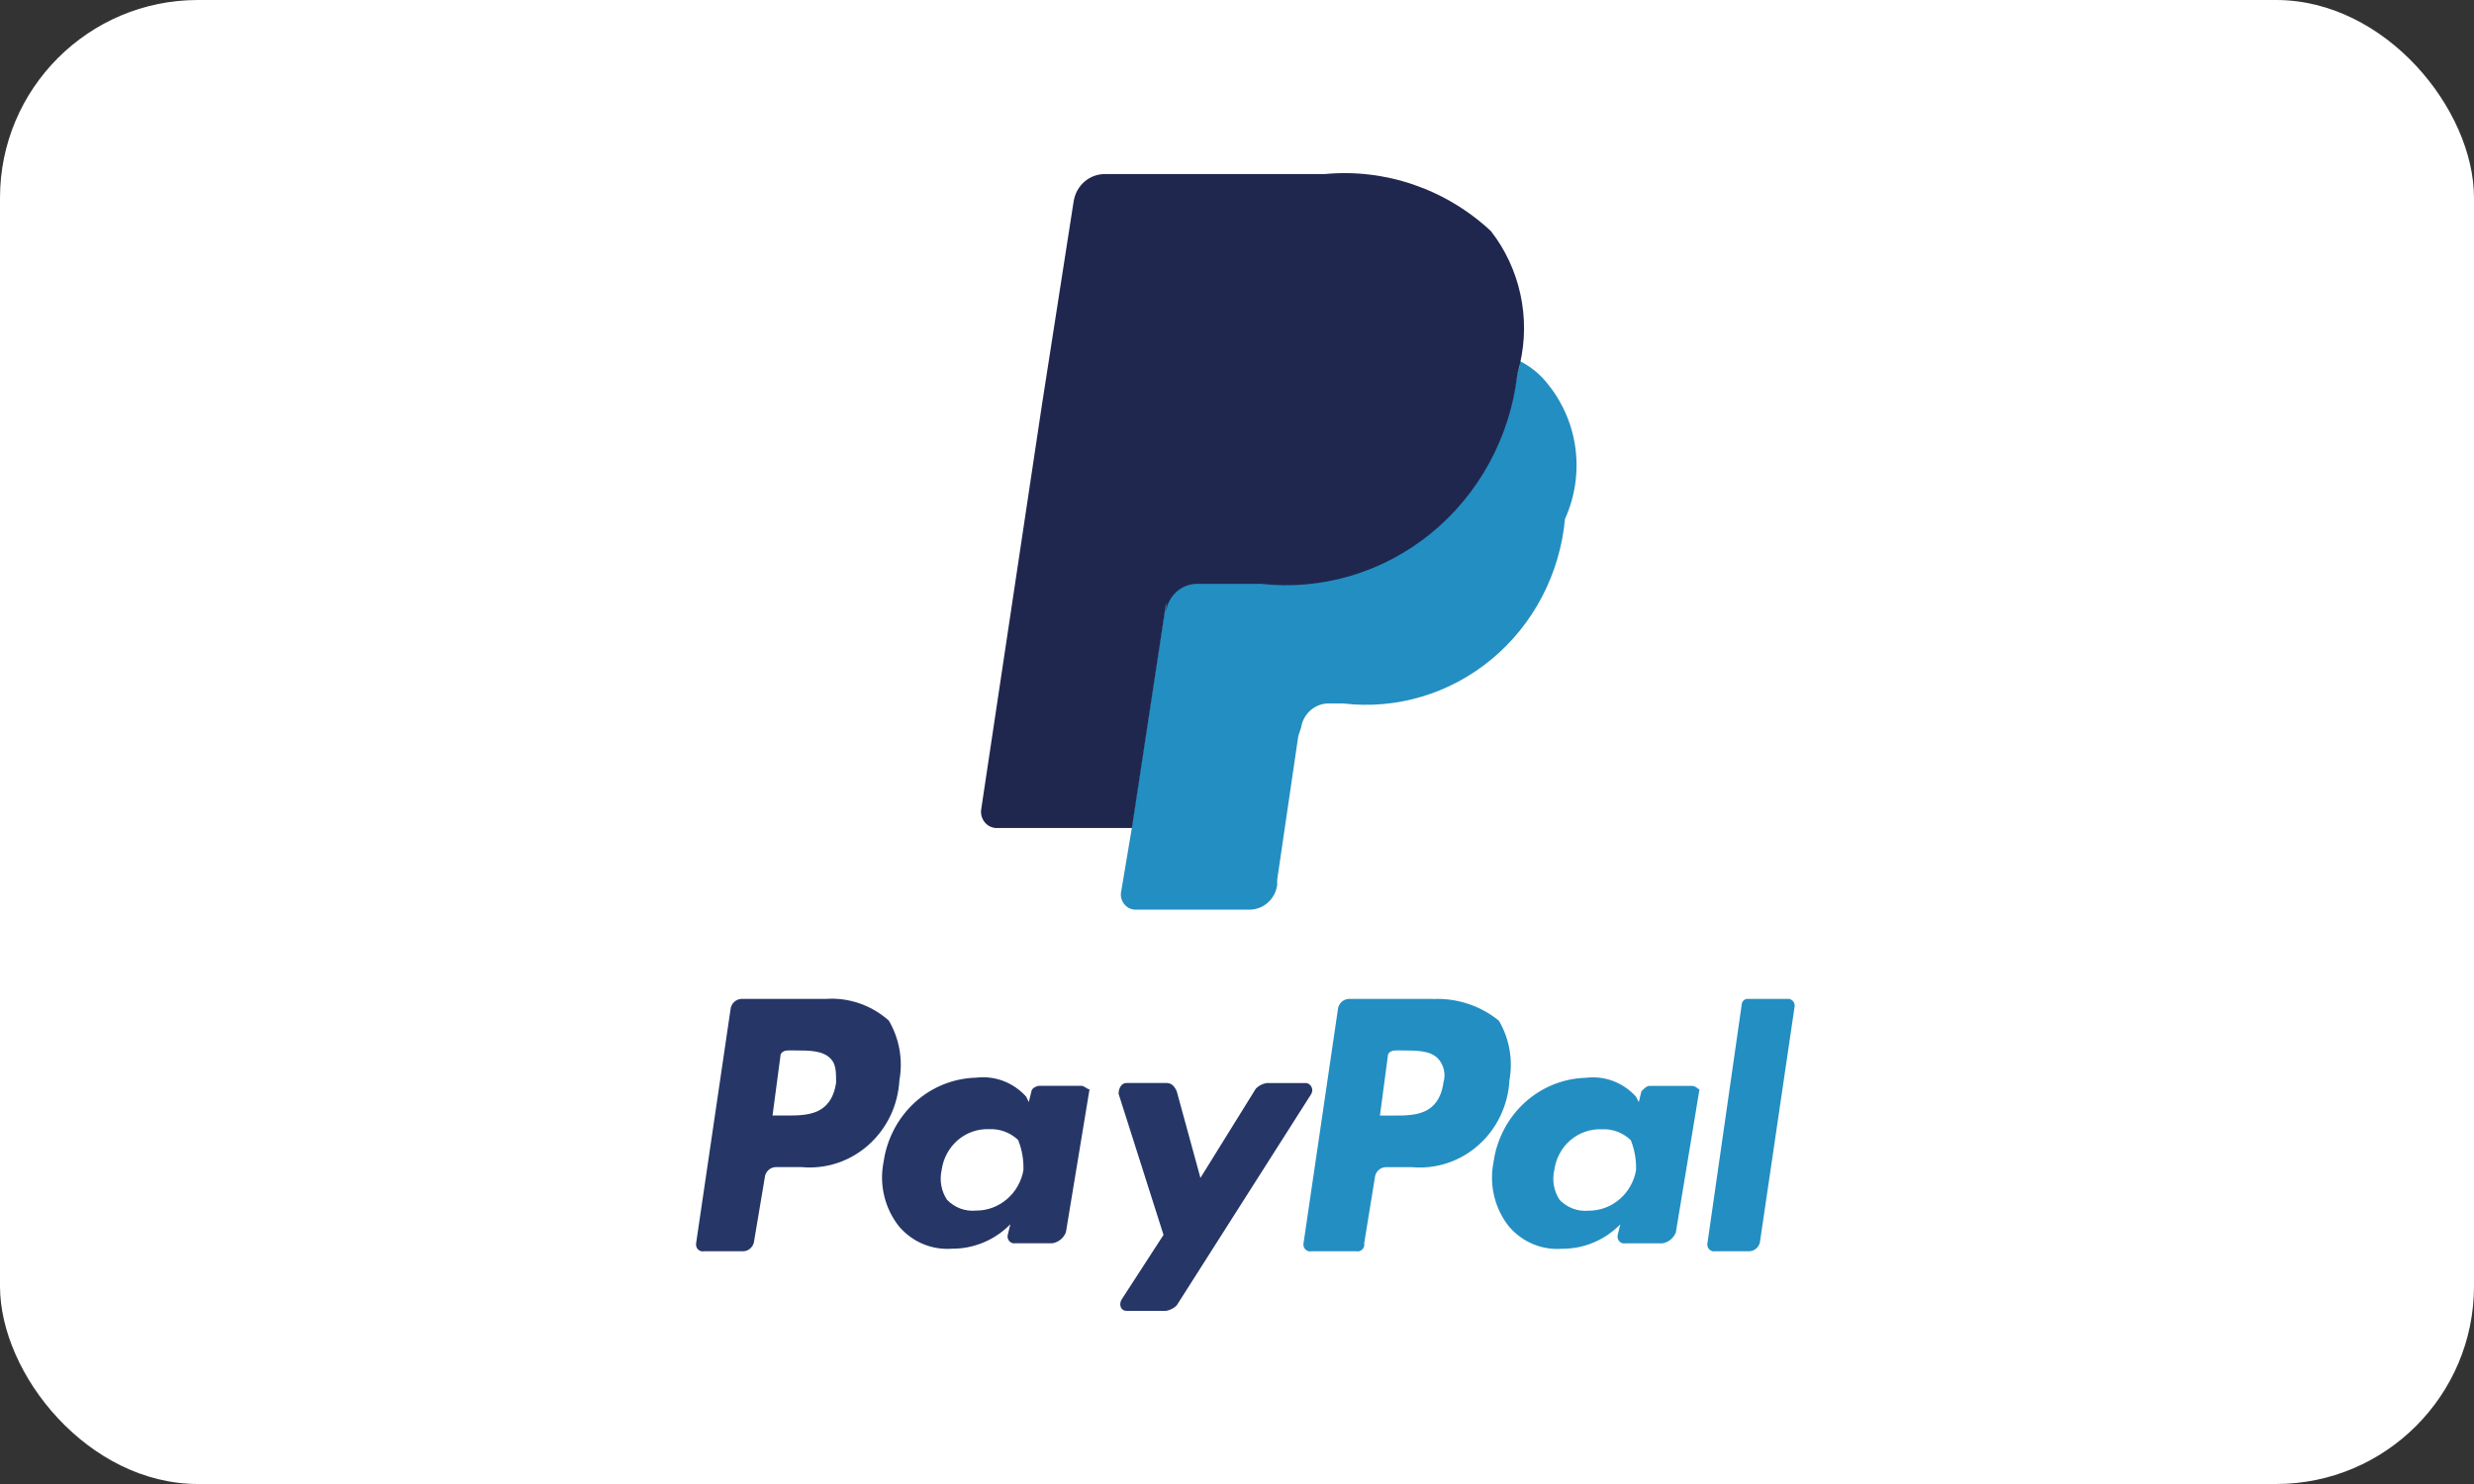 <svg width="50" height="30" viewBox="0 0 50 30" fill="none" xmlns="http://www.w3.org/2000/svg">
<rect x="0" y="0" width="50" height="30" fill="#333333" stroke="none"/>
<rect width="50" height="30" rx="4" fill="white"/>
<g clip-path="url(#clip0_8010_27971)">
<path fill-rule="evenodd" clip-rule="evenodd" d="M29.173 21.894C29.066 22.552 28.586 22.552 28.159 22.552H27.889L28.049 21.345C28.049 21.291 28.102 21.235 28.209 21.235H28.316C28.636 21.235 28.903 21.235 29.062 21.399C29.122 21.464 29.163 21.544 29.182 21.631C29.201 21.718 29.197 21.808 29.169 21.893L29.173 21.894ZM28.959 20.194H27.252C27.196 20.198 27.144 20.223 27.105 20.263C27.066 20.303 27.042 20.357 27.038 20.414L26.345 25.131C26.34 25.154 26.341 25.177 26.348 25.199C26.354 25.221 26.366 25.241 26.381 25.257C26.397 25.273 26.417 25.285 26.438 25.292C26.459 25.299 26.482 25.3 26.504 25.295H27.411C27.433 25.3 27.456 25.299 27.477 25.292C27.499 25.285 27.518 25.273 27.534 25.257C27.55 25.241 27.561 25.221 27.568 25.199C27.574 25.177 27.575 25.154 27.571 25.131L27.785 23.815C27.788 23.758 27.812 23.704 27.851 23.664C27.89 23.623 27.943 23.599 27.998 23.595H28.532C28.775 23.617 29.019 23.589 29.251 23.512C29.483 23.436 29.697 23.312 29.881 23.148C30.066 22.984 30.216 22.784 30.323 22.559C30.43 22.334 30.493 22.09 30.506 21.84C30.581 21.424 30.505 20.995 30.293 20.634C29.914 20.327 29.44 20.172 28.958 20.196L28.959 20.194Z" fill="#238EC2"/>
<path fill-rule="evenodd" clip-rule="evenodd" d="M16.898 21.894C16.791 22.551 16.311 22.551 15.884 22.551H15.613L15.773 21.345C15.773 21.291 15.825 21.235 15.932 21.235H16.039C16.36 21.235 16.626 21.235 16.785 21.399C16.898 21.51 16.898 21.674 16.898 21.894ZM16.684 20.194H14.976C14.921 20.198 14.869 20.223 14.83 20.263C14.79 20.303 14.767 20.357 14.763 20.414L14.069 25.131C14.065 25.153 14.066 25.177 14.072 25.199C14.079 25.221 14.09 25.241 14.106 25.257C14.122 25.273 14.141 25.285 14.163 25.292C14.184 25.299 14.207 25.299 14.229 25.295H15.029C15.085 25.291 15.137 25.267 15.176 25.226C15.215 25.186 15.239 25.132 15.243 25.075L15.455 23.813C15.459 23.756 15.482 23.703 15.522 23.662C15.561 23.622 15.613 23.598 15.669 23.594H16.203C16.445 23.616 16.69 23.588 16.922 23.511C17.153 23.434 17.368 23.31 17.552 23.146C17.736 22.982 17.886 22.782 17.994 22.558C18.101 22.333 18.163 22.088 18.177 21.838C18.252 21.423 18.176 20.994 17.963 20.632C17.788 20.476 17.585 20.357 17.366 20.282C17.146 20.207 16.914 20.177 16.683 20.194H16.684Z" fill="#253667"/>
<path fill-rule="evenodd" clip-rule="evenodd" d="M20.685 23.65C20.645 23.881 20.527 24.091 20.351 24.241C20.175 24.392 19.954 24.474 19.725 24.473C19.617 24.483 19.509 24.469 19.407 24.431C19.306 24.393 19.214 24.332 19.138 24.253C19.081 24.166 19.041 24.067 19.023 23.963C19.005 23.859 19.008 23.753 19.031 23.65C19.064 23.415 19.18 23.201 19.357 23.048C19.535 22.896 19.761 22.817 19.991 22.827C20.098 22.822 20.206 22.838 20.306 22.876C20.407 22.914 20.5 22.972 20.578 23.047C20.654 23.238 20.69 23.443 20.684 23.65H20.685ZM21.859 21.95H21.005C20.951 21.95 20.846 22.004 20.846 22.06L20.792 22.279L20.739 22.17C20.612 22.028 20.453 21.919 20.277 21.852C20.101 21.786 19.912 21.763 19.725 21.786C19.269 21.798 18.831 21.975 18.489 22.286C18.148 22.598 17.924 23.023 17.858 23.487C17.811 23.717 17.816 23.955 17.872 24.183C17.927 24.411 18.032 24.623 18.178 24.803C18.311 24.956 18.477 25.075 18.662 25.151C18.847 25.227 19.046 25.258 19.245 25.243C19.462 25.244 19.678 25.201 19.88 25.116C20.081 25.032 20.264 24.907 20.419 24.749L20.366 24.969C20.361 24.991 20.362 25.015 20.369 25.037C20.375 25.059 20.387 25.079 20.403 25.095C20.419 25.111 20.438 25.123 20.459 25.13C20.481 25.136 20.503 25.137 20.525 25.133H21.272C21.331 25.123 21.387 25.097 21.435 25.059C21.482 25.02 21.519 24.97 21.542 24.913L22.022 22.006C22.022 22.06 21.915 21.951 21.863 21.951L21.859 21.95Z" fill="#253667"/>
<path fill-rule="evenodd" clip-rule="evenodd" d="M33.066 23.652C33.026 23.883 32.908 24.093 32.732 24.243C32.556 24.394 32.335 24.476 32.106 24.475C31.999 24.485 31.89 24.471 31.789 24.433C31.687 24.395 31.595 24.334 31.519 24.255C31.462 24.168 31.423 24.069 31.404 23.965C31.386 23.861 31.389 23.755 31.413 23.652C31.445 23.417 31.561 23.202 31.738 23.05C31.916 22.898 32.142 22.82 32.373 22.829C32.48 22.823 32.587 22.84 32.688 22.878C32.788 22.916 32.881 22.974 32.959 23.049C33.035 23.24 33.071 23.445 33.065 23.652H33.066ZM34.187 21.952H33.334C33.28 21.952 33.227 22.006 33.173 22.062L33.12 22.281L33.066 22.172C32.939 22.03 32.78 21.921 32.604 21.854C32.428 21.788 32.239 21.765 32.052 21.788C31.596 21.8 31.158 21.977 30.816 22.288C30.475 22.599 30.251 23.025 30.185 23.489C30.139 23.719 30.143 23.957 30.199 24.185C30.254 24.413 30.359 24.625 30.505 24.805C30.639 24.958 30.804 25.076 30.989 25.153C31.174 25.229 31.373 25.26 31.572 25.244C31.79 25.246 32.005 25.203 32.207 25.118C32.408 25.034 32.591 24.909 32.746 24.751L32.693 24.971C32.688 24.993 32.69 25.017 32.696 25.039C32.702 25.061 32.714 25.081 32.73 25.097C32.746 25.113 32.765 25.125 32.787 25.132C32.808 25.138 32.831 25.139 32.852 25.135H33.599C33.658 25.125 33.715 25.099 33.762 25.061C33.809 25.023 33.846 24.972 33.869 24.915L34.349 22.008C34.347 22.061 34.294 21.951 34.187 21.951V21.952Z" fill="#238EC2"/>
<path fill-rule="evenodd" clip-rule="evenodd" d="M26.396 21.895H25.596C25.515 21.909 25.441 21.947 25.382 22.005L24.261 23.812L23.781 22.057C23.728 21.947 23.674 21.893 23.567 21.893H22.767C22.662 21.893 22.607 22.002 22.607 22.112L23.515 24.964L22.662 26.28C22.607 26.39 22.662 26.5 22.767 26.5H23.567C23.648 26.486 23.722 26.448 23.781 26.39L26.503 22.112C26.514 22.091 26.52 22.067 26.521 22.043C26.522 22.019 26.516 21.995 26.506 21.973C26.495 21.952 26.48 21.933 26.461 21.919C26.442 21.905 26.419 21.896 26.396 21.893" fill="#253667"/>
<path fill-rule="evenodd" clip-rule="evenodd" d="M35.201 20.304L34.508 25.131C34.503 25.153 34.504 25.177 34.511 25.199C34.517 25.221 34.529 25.241 34.544 25.257C34.56 25.273 34.58 25.285 34.601 25.292C34.623 25.298 34.645 25.299 34.667 25.295H35.361C35.416 25.291 35.468 25.267 35.508 25.226C35.547 25.186 35.571 25.132 35.574 25.075L36.268 20.358C36.273 20.336 36.272 20.312 36.265 20.29C36.259 20.268 36.247 20.248 36.231 20.232C36.215 20.216 36.196 20.204 36.175 20.197C36.153 20.191 36.13 20.19 36.109 20.194H35.308C35.28 20.196 35.254 20.208 35.235 20.229C35.215 20.249 35.203 20.276 35.201 20.304Z" fill="#238EC2"/>
<path d="M31.306 7.794C31.149 7.586 30.949 7.417 30.719 7.301C30.727 7.378 30.708 7.456 30.666 7.52C30.516 8.782 29.889 9.933 28.921 10.723C27.952 11.513 26.72 11.88 25.49 11.744H24.21C24.057 11.74 23.908 11.794 23.79 11.895C23.672 11.995 23.594 12.136 23.57 12.292V12.128L22.874 16.689V16.743L22.662 18.005C22.65 18.053 22.649 18.103 22.66 18.152C22.671 18.2 22.693 18.244 22.724 18.282C22.756 18.32 22.795 18.349 22.84 18.368C22.884 18.386 22.933 18.393 22.981 18.389H25.279C25.41 18.382 25.534 18.33 25.631 18.24C25.729 18.15 25.792 18.028 25.812 17.895V17.786L26.239 14.878L26.294 14.714C26.314 14.581 26.377 14.46 26.474 14.37C26.572 14.28 26.696 14.227 26.826 14.221H27.147C27.68 14.284 28.221 14.237 28.736 14.083C29.252 13.929 29.732 13.67 30.15 13.323C30.567 12.976 30.913 12.546 31.167 12.06C31.421 11.573 31.578 11.04 31.629 10.49C31.826 10.055 31.901 9.571 31.844 9.095C31.787 8.618 31.6 8.167 31.306 7.794Z" fill="#238EC2"/>
<path d="M20.154 16.739H22.876L23.569 12.186V12.35C23.593 12.195 23.672 12.054 23.789 11.953C23.907 11.852 24.056 11.799 24.209 11.803H25.489C26.719 11.939 27.951 11.572 28.92 10.782C29.889 9.992 30.516 8.841 30.665 7.579C30.665 7.525 30.718 7.415 30.718 7.359C30.826 6.895 30.829 6.411 30.727 5.946C30.625 5.48 30.422 5.044 30.131 4.671C29.679 4.25 29.147 3.931 28.568 3.732C27.99 3.534 27.377 3.461 26.77 3.519H22.34C22.187 3.516 22.038 3.569 21.92 3.67C21.802 3.771 21.724 3.913 21.699 4.068L21.058 8.182L19.831 16.356C19.823 16.404 19.825 16.453 19.838 16.499C19.851 16.546 19.873 16.589 19.904 16.626C19.935 16.663 19.973 16.692 20.017 16.712C20.06 16.731 20.107 16.741 20.154 16.739Z" fill="#20274F"/>
</g>
<defs>
<clipPath id="clip0_8010_27971">
<rect width="36.34" height="23" fill="white" transform="translate(7 3.5)"/>
</clipPath>
</defs>
</svg>
